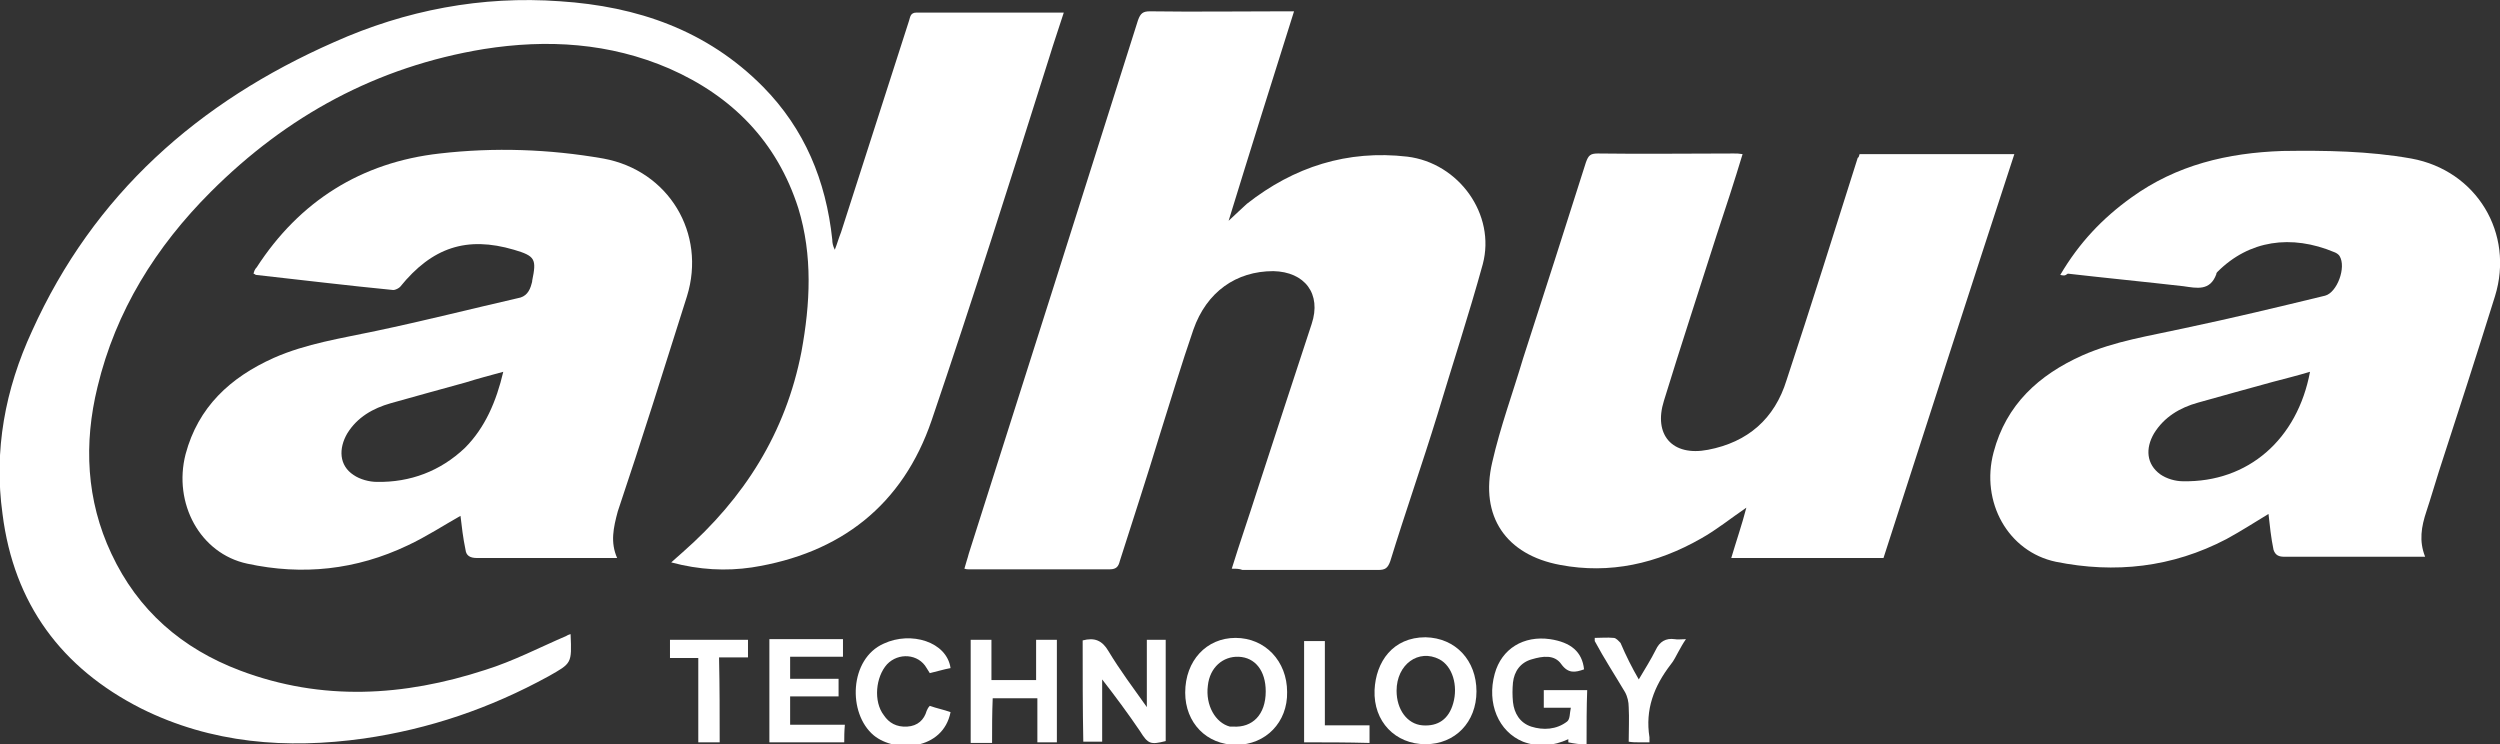 <?xml version="1.0" encoding="utf-8"?>
<!-- Generator: Adobe Illustrator 25.2.1, SVG Export Plug-In . SVG Version: 6.00 Build 0)  -->
<svg version="1.1" id="Layer_1" xmlns="http://www.w3.org/2000/svg" xmlns:xlink="http://www.w3.org/1999/xlink" x="0px" y="0px"
	 viewBox="0 0 397.4 118.3" style="enable-background:new 0 0 397.4 118.3;" xml:space="preserve">
<rect x="0" y="0" width="397.4" height="118.3" fill="#333333" stroke="none"/>
<style type="text/css">
	.st0{fill:#FFFFFF;}
</style>
<g>
	<path class="st0" d="M90.7,100.8c0.2,4.7,0.2,4.6-3.5,6.7c-9.3,5.1-19,8.4-29.4,9.9c-12.2,1.7-24.2,0.8-35.4-4.8
		C9.8,106.2,2.2,96,0.4,81.7C-1,71.6,0.8,61.9,5.1,52.6c9.8-21.7,26.4-36.4,48-45.9c11.4-5.1,23.5-7.4,35.9-6.5
		c12.3,0.8,23.4,4.6,32.3,13.6c6.6,6.7,10,14.9,11,24.3c0,0.5,0.1,1,0.4,1.6c0.4-1,0.6-1.8,1-2.8c3.6-11.2,7.2-22.4,10.8-33.6
		c0.2-0.6,0.2-1.3,1.2-1.3c7.7,0,15.4,0,23.4,0c-0.8,2.5-1.6,4.8-2.3,7.1c-6.1,19.3-12.2,38.6-18.7,57.7
		c-4.6,13.5-14.5,21.2-28.6,23.4c-4.1,0.6-8.3,0.4-12.8-0.8c0.7-0.6,1.2-1.1,1.8-1.6c9.8-8.6,16.4-19,18.9-31.9
		c1.4-7.6,1.8-15.3-0.5-22.8c-3.4-10.6-10.5-17.8-20.5-22.2C96.9,6.8,87,6.2,76.9,7.8c-17,2.8-31.3,10.6-43.4,22.7
		c-8.7,8.7-15.1,18.9-18,31c-2.2,9-1.8,18,2.2,26.5c4.2,9,11.2,15.1,20.5,18.6c13,4.9,26,4.1,38.9-0.1c4.5-1.4,8.7-3.6,12.9-5.4
		C90,101.1,90.3,100.9,90.7,100.8z"/>
	<path class="st0" d="M195.8,90.4c1.3-4.2,2.7-8.2,4-12.3c2.9-8.9,5.8-17.8,8.7-26.6c1.6-4.8-1.1-8.3-6.1-8.4
		c-5.9,0-10.6,3.3-12.7,9.3c-1.9,5.5-3.6,11.2-5.4,16.9c-2,6.6-4.2,13.3-6.3,19.9c-0.2,0.8-0.5,1.3-1.6,1.3c-7.5,0-14.9,0-22.4,0
		c-0.2,0-0.4,0-0.7-0.1c0.2-0.8,0.5-1.6,0.7-2.4c9-28.3,18-56.6,26.9-84.8c0.4-1.1,0.8-1.4,1.9-1.4c7.1,0.1,14.1,0,21.2,0
		c0.5,0,1,0,1.7,0c-3.5,11.1-6.9,21.9-10.4,33.3c1.2-1.1,2-1.9,2.9-2.7c7.5-5.9,16-8.6,25.5-7.5c8.2,1,14.1,9.2,12,17.1
		c-2.2,8-4.8,15.9-7.2,23.9c-2.4,7.8-5.1,15.5-7.5,23.3c-0.4,1.1-0.8,1.4-1.9,1.4c-7.2,0-14.3,0-21.6,0
		C197,90.4,196.5,90.4,195.8,90.4z"/>
	<path class="st0" d="M327.5,43.7c3-5.1,6.7-9,11.3-12.3c7.2-5.2,15.3-7.1,24-7.4c6.9-0.1,13.7,0,20.5,1.2
		c10.4,1.9,16.4,11.9,13.3,21.9c-2.9,9.3-5.9,18.6-8.9,27.8c-0.7,2.2-1.3,4.3-2,6.4c-0.8,2.4-1.2,4.7-0.2,7.2c-1.7,0-3.3,0-4.8,0
		c-5.9,0-11.8,0-17.6,0c-0.8,0-1.4-0.2-1.7-1.1c-0.4-1.9-0.6-3.9-0.8-5.7c-2,1.2-4.3,2.7-6.7,4c-8.6,4.5-17.7,5.5-27.1,3.6
		c-7.6-1.6-12-9.5-9.9-17.4c2-7.6,7.2-12.3,14.1-15.4c5.2-2.3,10.7-3.1,16.1-4.3c7.6-1.6,15.1-3.4,22.5-5.2c1.9-0.5,3.4-4.5,2.3-6.3
		c-0.1-0.2-0.5-0.5-0.8-0.6c-6.9-2.9-13.6-1.9-18.6,3.1c-0.1,0.1-0.2,0.2-0.2,0.4c-1,2.7-3.1,2.2-5.2,1.9c-6.1-0.7-12.3-1.3-18.4-2
		C328.2,43.9,328,43.8,327.5,43.7z M367.2,59.1c-2,0.6-4,1.1-5.9,1.6c-4,1.1-8,2.2-11.9,3.3c-2.9,0.8-5.4,2.3-7,4.9
		c-1.4,2.4-1.2,4.9,1,6.5c1,0.7,2.4,1.1,3.6,1.1C357.4,76.7,365.2,69.8,367.2,59.1z"/>
	<path class="st0" d="M98.1,88.7c-3.4,0-6.6,0-9.9,0c-4.1,0-8.3,0-12.4,0c-1.1,0-1.7-0.4-1.8-1.3c-0.4-1.9-0.6-3.7-0.8-5.4
		c-2.5,1.4-5.4,3.3-8.4,4.7c-8.2,3.9-16.7,4.8-25.5,2.9c-7.5-1.6-11.8-9.6-9.8-17.4c2-7.5,7.1-12.2,14-15.3
		c5.2-2.3,10.7-3.1,16.3-4.3c7.6-1.6,15.1-3.5,22.5-5.2c1.3-0.2,1.9-1.1,2.2-2.3c0-0.1,0.1-0.2,0.1-0.5c0.7-3.4,0.5-3.9-2.9-4.9
		c-7.5-2.2-13-0.4-18.1,5.9c-0.2,0.2-0.7,0.5-1.1,0.5c-7.2-0.7-14.6-1.6-21.8-2.4c-0.1,0-0.1-0.1-0.4-0.2c0.1-0.4,0.2-0.7,0.5-1
		C47.6,32,57.4,25.8,69.9,24.4c8.7-1,17.4-0.7,26,0.8c10.4,1.9,16.4,11.9,13.3,21.9c-3.6,11.4-7.2,22.9-11,34.2
		C97.5,83.9,97,86.2,98.1,88.7z M80,59.1c-2.2,0.6-4.1,1.1-6,1.7c-4,1.1-8,2.2-11.9,3.3c-2.8,0.8-5.3,2.2-6.9,4.8
		c-1.4,2.4-1.3,5.1,1,6.6c1,0.7,2.5,1.1,3.7,1.1c5.3,0.1,10.1-1.7,14-5.4C77.1,68,78.9,63.8,80,59.1z"/>
	<path class="st0" d="M295.6,24.5c8.2,0,16.3,0,24.6,0c-7,21.4-13.9,42.8-20.8,64.2c-8.1,0-16,0-24.2,0c0.8-2.7,1.7-5.3,2.4-8
		c-2.5,1.7-4.7,3.5-7.2,4.9c-7,4-14.5,5.7-22.4,4.2c-8.6-1.6-12.8-7.7-10.8-16.3c1.3-5.7,3.3-11.1,4.9-16.5
		c3.4-10.5,6.7-20.8,10-31.2c0.4-1.1,0.7-1.4,1.9-1.4c7.2,0.1,14.3,0,21.6,0c0.5,0,0.8,0,1.4,0.1c-1.3,4.3-2.7,8.6-4.1,12.8
		c-2.8,8.8-5.7,17.6-8.4,26.4c-1.7,5.4,1.3,8.9,7,7.8c6.3-1.2,10.6-4.9,12.5-11.1c3.9-11.8,7.6-23.6,11.3-35.3
		C295.5,25,295.5,24.8,295.6,24.5z"/>
	<path class="st0" d="M172.1,101.8c1.9-0.5,3.1,0,4.1,1.7c1.8,3,3.9,5.8,6.1,8.9c0-3.9,0-7.2,0-10.7c1.1,0,1.9,0,3,0
		c0,5.4,0,10.7,0,16.1c-2.4,0.6-2.8,0.5-4.1-1.6c-1.9-2.8-3.9-5.5-6-8.2c0,3.3,0,6.5,0,9.9c-1.1,0-2,0-3,0
		C172.1,112.6,172.1,107.3,172.1,101.8z"/>
	<path class="st0" d="M252.2,118.4c-1.1-0.1-2-0.2-2.9-0.4c0-0.1,0-0.4,0-0.5c-2.4,1.1-4.8,1.3-7.2,0.4c-3.9-1.6-5.8-6.1-4.5-10.8
		c1.1-4,4.6-6.1,8.8-5.5c3.3,0.5,5.1,2,5.4,4.8c-1.4,0.5-2.5,0.7-3.6-0.8c-1.1-1.6-3-1.3-4.7-0.8c-1.8,0.5-2.8,1.9-3,3.7
		c-0.1,1.1-0.1,2,0,3.1c0.2,1.8,1.1,3.3,2.9,3.9c1.9,0.6,4,0.5,5.7-0.8c0.5-0.4,0.4-1.3,0.6-2.2c-1.6,0-2.9,0-4.3,0c0-1,0-1.8,0-2.8
		c2.3,0,4.6,0,6.9,0C252.2,112.4,252.2,115.2,252.2,118.4z"/>
	<path class="st0" d="M196.5,118.4c-4.7,0-8.1-3.5-8.1-8.3c0-5.1,3.4-8.7,8-8.7c4.7,0,8.2,3.7,8.2,8.6
		C204.7,114.8,201.2,118.4,196.5,118.4z M201.2,109.9c0-3.3-1.7-5.4-4.3-5.5c-2.5-0.1-4.6,1.7-4.9,4.6c-0.4,3.1,1.2,5.9,3.5,6.5
		c0.1,0,0.2,0,0.5,0C199.1,115.7,201.2,113.6,201.2,109.9z"/>
	<path class="st0" d="M234.7,109.9c0,4.9-3.4,8.4-8.1,8.4c-4.8,0-8.3-3.6-8.1-8.6c0.2-4.5,2.9-8.4,8.1-8.4
		C231.4,101.4,234.7,105,234.7,109.9z M222,109.8c0,3,1.7,5.3,4.1,5.5c2.5,0.2,4.2-1,4.9-3.5c0.8-2.8-0.1-5.9-2.2-7
		C225.5,103.1,222,105.6,222,109.8z"/>
	<path class="st0" d="M157.7,118.1c-1.2,0-2.3,0-3.4,0c0-5.4,0-10.8,0-16.4c1.1,0,2,0,3.3,0c0,2,0,4.1,0,6.4c2.4,0,4.7,0,7.1,0
		c0-2,0-4.2,0-6.4c1.2,0,2.2,0,3.3,0c0,5.4,0,10.7,0,16.3c-1,0-2,0-3.1,0c0-2.3,0-4.6,0-7c-2.4,0-4.7,0-7.1,0
		C157.7,113.4,157.7,115.6,157.7,118.1z"/>
	<path class="st0" d="M134.2,118c-4,0-8,0-11.9,0c0-5.4,0-10.8,0-16.4c3.9,0,7.7,0,11.7,0c0,0.8,0,1.7,0,2.8c-2.8,0-5.5,0-8.4,0
		c0,1.2,0,2.3,0,3.5c2.7,0,5.2,0,7.7,0c0,1,0,1.8,0,2.8c-2.5,0-5.1,0-7.7,0c0,1.4,0,2.9,0,4.5c2.9,0,5.7,0,8.7,0
		C134.2,116.3,134.2,117.2,134.2,118z"/>
	<path class="st0" d="M151.1,106.2c-1.1,0.2-2,0.5-3.3,0.8c-0.1-0.2-0.4-0.6-0.5-0.8c-1.3-2.3-4.5-2.5-6.3-0.6
		c-1.8,2-2.2,5.9-0.5,8.1c0.8,1.2,2,1.9,3.7,1.8c1.7-0.1,2.7-1.1,3.1-2.5c0.1-0.2,0.2-0.5,0.5-0.8c1.1,0.4,2.2,0.6,3.3,1
		c-1.2,6.1-8.8,6.5-12.2,3.7c-4.2-3.5-3.9-12.2,1.6-14.6C144.8,100.3,150.5,102,151.1,106.2z"/>
	<path class="st0" d="M260.5,108c1-1.7,1.9-3.1,2.7-4.7c0.6-1.3,1.6-1.9,3-1.7c0.5,0.1,1,0,1.8,0c-0.5,0.7-0.8,1.3-1.2,2
		c-0.4,0.7-0.7,1.4-1.2,2c-2.7,3.5-4.1,7.2-3.4,11.6c0,0.2,0,0.5,0,0.8c-0.6,0-1.1,0-1.7,0c-0.5,0-1,0-1.6-0.1c0-1.9,0.1-3.7,0-5.5
		c0-0.8-0.2-1.7-0.6-2.4c-1.6-2.7-3.3-5.3-4.8-8.1c0-0.1,0-0.2,0-0.5c1,0,2-0.1,3,0c0.4,0,0.8,0.5,1.1,0.8
		C258.5,104.3,259.4,106.1,260.5,108z"/>
	<path class="st0" d="M114.4,118c-1.2,0-2.3,0-3.4,0c0-4.5,0-8.9,0-13.4c-1.6,0-3,0-4.5,0c0-1,0-1.9,0-2.9c4.1,0,8.2,0,12.4,0
		c0,0.8,0,1.8,0,2.8c-1.4,0-3,0-4.6,0C114.4,109.1,114.4,113.6,114.4,118z"/>
	<path class="st0" d="M207.3,118c0-5.4,0-10.7,0-16.1c1.1,0,2,0,3.3,0c0,4.5,0,8.9,0,13.4c2.4,0,4.7,0,7.1,0c0,1,0,1.8,0,2.8
		C214.1,118,210.8,118,207.3,118z"/>
</g>
</svg>
